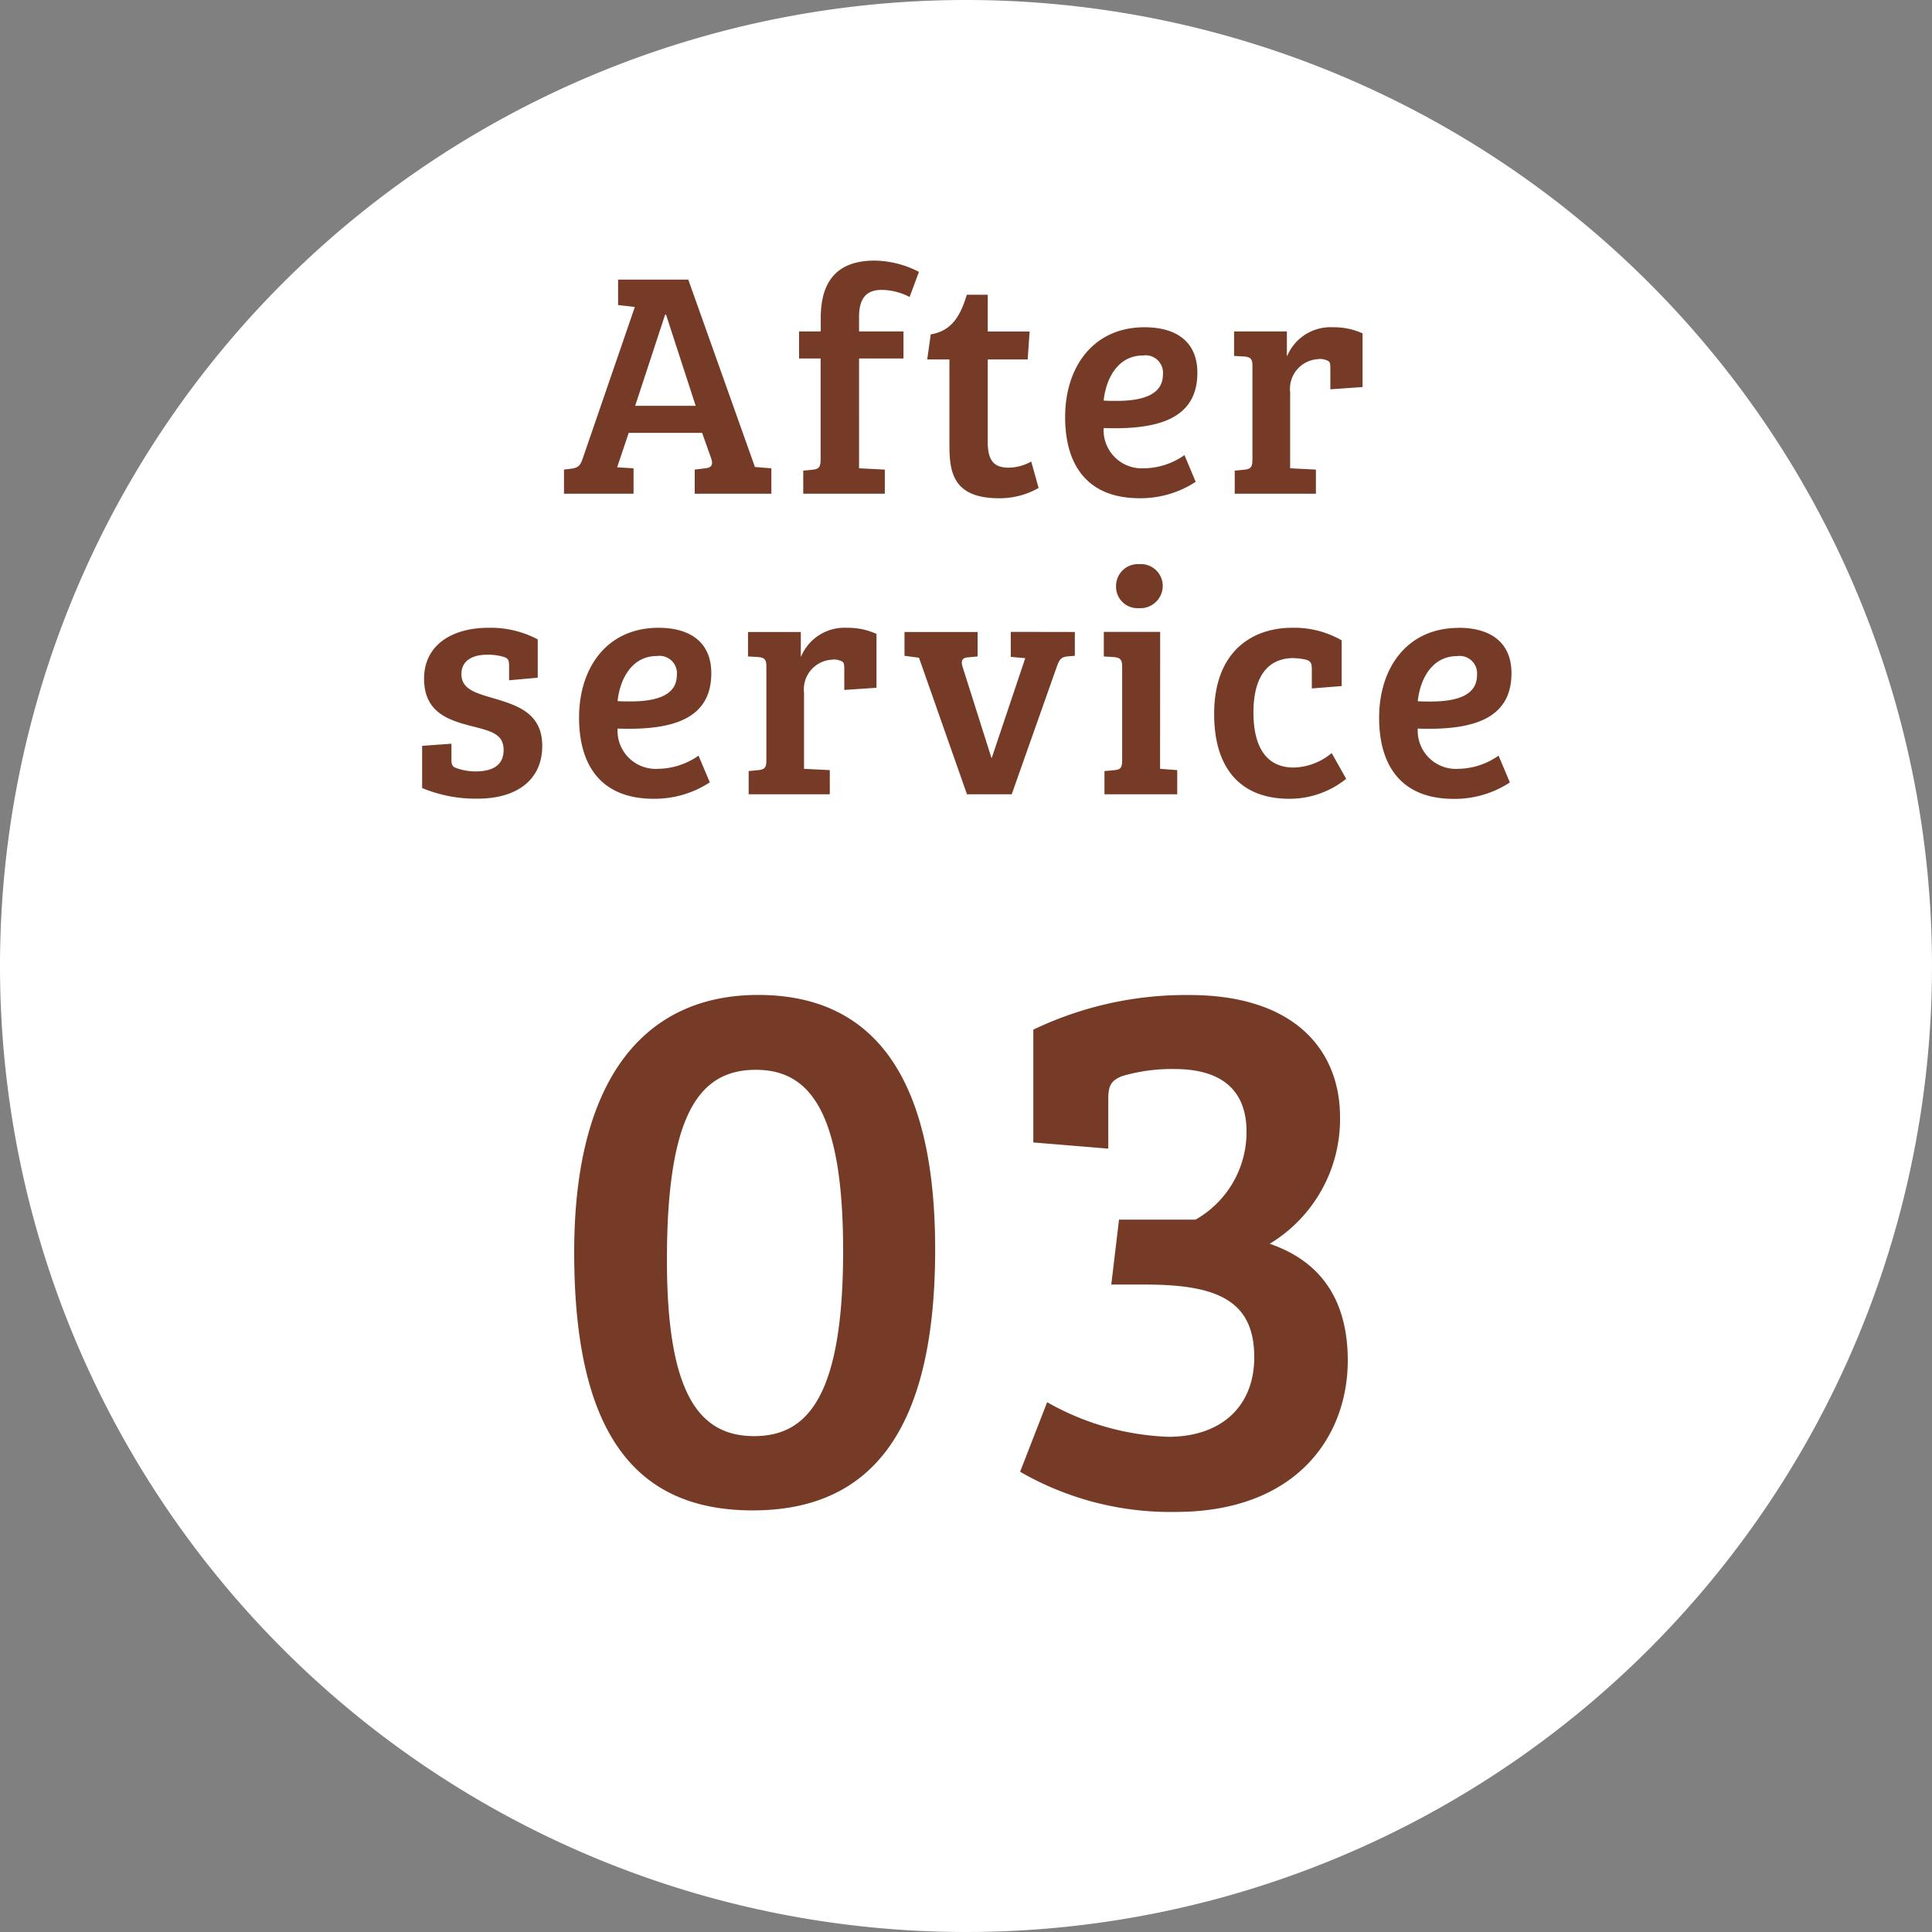 <svg xmlns="http://www.w3.org/2000/svg" width="90" height="90" viewBox="0 0 90 90">
  <rect x="0" y="0" width="90" height="90" fill="#808080" stroke="none"/>
  <g id="グループ_50299" data-name="グループ 50299" transform="translate(-1235 -1626)">
    <path id="パス_78016" data-name="パス 78016" d="M45,0A45,45,0,1,1,0,45,45,45,0,0,1,45,0Z" transform="translate(1235 1626)" fill="#fff"/>
    <path id="パス_78017" data-name="パス 78017" d="M-9.684-23.652c-5.148,0-8.568,3.708-8.568,11.988C-18.252-3.276-15.444.36-9.936.36c5.472,0,8.5-3.636,8.5-12.168C-1.44-20.3-4.644-23.652-9.684-23.652ZM-9.864-3.1c-2.556,0-4.068-1.944-4.068-8.208,0-6.8,1.512-8.856,4.14-8.856,2.448,0,4.068,1.836,4.068,8.424C-5.724-4.9-7.416-3.1-9.864-3.1Zm13-18.936v5.256l3.492.288v-2.3c0-.612.108-.864.648-1.08A8.185,8.185,0,0,1,9.72-20.2c2.124,0,3.348.936,3.348,2.916a4.688,4.688,0,0,1-2.376,4.1H7.128l-.36,3.024H8.352c3.312,0,5.076.72,5.076,3.384,0,2.3-1.548,3.708-4,3.708A12.307,12.307,0,0,1,3.78-4.68L2.52-1.44A14.017,14.017,0,0,0,9.756.432c5.616,0,8.028-3.492,8.028-7.056,0-2.52-1.008-4.536-3.636-5.436a6.784,6.784,0,0,0,3.276-5.9c0-3.06-2.052-5.688-7.02-5.688A16.427,16.427,0,0,0,3.132-22.032Z" transform="translate(1280 1696)" fill="#763b26"/>
    <path id="パス_78018" data-name="パス 78018" d="M-15.487,0V-1.185l-.765-.045.54-1.605h3.42l.42,1.185c.105.3.015.435-.27.465l-.495.06V0h3.57V-1.185l-.765-.06-3.105-8.73h-3.27V-8.79l.78.09-2.43,7.065c-.09.255-.165.42-.51.465l-.36.045V0Zm1.47-8.34h.045l1.38,4.245h-2.82Zm6.24,2.04h1.005v4.68c0,.375-.075.465-.36.5l-.45.045V0h3.8V-1.125l-1.2-.06V-6.3h2.07V-7.56h-2.07v-.675c0-.84.315-1.26,1.05-1.26a2.852,2.852,0,0,1,1.305.33l.435-1.17a4.6,4.6,0,0,0-2.07-.525c-1.98,0-2.505,1.245-2.505,2.685v.615H-7.777Zm5.97.045H-.772v3.93C-.772-1.11-.682.21,1.538.21A3.633,3.633,0,0,0,3.383-.27L3.038-1.5a2.186,2.186,0,0,1-1.05.285c-.63,0-.975-.27-.975-1.185V-6.255h1.86l.09-1.3H1.013V-9.27H.038c-.27.885-.645,1.68-1.68,1.845Zm10.125-1.5c-2.4,0-3.7,1.86-3.7,4.185,0,2.13.945,3.78,3.48,3.78A4.693,4.693,0,0,0,10.7-.555L10.177-1.8a3.333,3.333,0,0,1-1.89.615A1.777,1.777,0,0,1,6.413-3.06c2.55.09,4.365-.435,4.365-2.58C10.778-7.05,9.833-7.755,8.318-7.755Zm.855,2.2c0,.9-.855,1.23-2.16,1.23-.195,0-.39,0-.6-.015.1-.975.63-2.1,1.83-2.1A.812.812,0,0,1,9.173-5.55Zm7.245-.72a.81.81,0,0,1,.42.075c.12.045.135.135.135.39v.945l1.5-.105v-2.5a3.21,3.21,0,0,0-1.38-.285,2.19,2.19,0,0,0-2.13,1.335h-.015V-7.56h-2.46v1.14l.51.03c.255.03.345.12.345.42v4.35c0,.345-.045.465-.375.5l-.45.045V0H16.3V-1.125l-1.2-.06v-3.54A1.385,1.385,0,0,1,16.417-6.27ZM-21.51,7.61c.18.06.225.15.225.405V8.69l1.335-.12V6.785a4.676,4.676,0,0,0-2.295-.54c-1.695,0-3,.8-3,2.37s1.125,1.935,2.25,2.22c.9.225,1.455.375,1.455,1.1s-.525,1-1.305,1a2.665,2.665,0,0,1-.885-.15c-.18-.06-.24-.15-.24-.375v-.765l-1.365.1v1.965a6.5,6.5,0,0,0,2.58.495c1.845,0,3.015-.885,3.015-2.46,0-1.53-1.17-1.89-2.28-2.22-.825-.24-1.485-.42-1.485-1.125,0-.63.525-.9,1.185-.9A2.456,2.456,0,0,1-21.51,7.61Zm7.185-1.365c-2.4,0-3.7,1.86-3.7,4.185,0,2.13.945,3.78,3.48,3.78a4.693,4.693,0,0,0,2.61-.765l-.525-1.245a3.333,3.333,0,0,1-1.89.615A1.777,1.777,0,0,1-16.23,10.94c2.55.09,4.365-.435,4.365-2.58C-11.865,6.95-12.81,6.245-14.325,6.245Zm.855,2.2c0,.9-.855,1.23-2.16,1.23-.195,0-.39,0-.6-.015.1-.975.63-2.1,1.83-2.1A.812.812,0,0,1-13.47,8.45Zm7.245-.72a.81.81,0,0,1,.42.075c.12.045.135.135.135.39V9.14l1.5-.1V6.53a3.21,3.21,0,0,0-1.38-.285A2.19,2.19,0,0,0-7.68,7.58h-.015V6.44h-2.46V7.58l.51.03c.255.03.345.12.345.42v4.35c0,.345-.045.465-.375.495l-.45.045V14h3.78V12.875l-1.2-.06V9.275A1.385,1.385,0,0,1-6.225,7.73Zm8.31-1.29V7.6l.675.06L1.2,12.305H1.185l-1.35-4.26c-.075-.255-.015-.39.225-.42L.54,7.58V6.44H-2.865V7.55l.675.09L.045,14H2.13L4.245,8.015c.12-.33.225-.405.465-.435l.36-.03V6.44Zm6.96,0H6.42V7.58l.48.03c.285.03.375.12.375.45v4.32c0,.375-.06.465-.345.495l-.48.045V14H9.84V12.875l-.8-.06ZM6.99,4.3A1,1,0,0,0,8.055,5.33a1.041,1.041,0,0,0,1.11-1.05,1.019,1.019,0,0,0-1.1-1A1.018,1.018,0,0,0,6.99,4.3Zm8.28,3.36a2.5,2.5,0,0,1,.585.075c.225.075.255.2.255.45v.885L17.5,8.96V6.83a4.413,4.413,0,0,0-2.325-.585c-1.74,0-3.615,1.005-3.615,4.02,0,2.595,1.29,3.945,3.495,3.945a4.193,4.193,0,0,0,2.655-.93l-.675-1.2a2.855,2.855,0,0,1-1.77.675c-1.335,0-1.875-1.05-1.875-2.565C13.395,8.435,14.115,7.655,15.27,7.655Zm7.68-1.41c-2.4,0-3.705,1.86-3.705,4.185,0,2.13.945,3.78,3.48,3.78a4.693,4.693,0,0,0,2.61-.765L24.81,12.2a3.333,3.333,0,0,1-1.89.615,1.777,1.777,0,0,1-1.875-1.875c2.55.09,4.365-.435,4.365-2.58C25.41,6.95,24.465,6.245,22.95,6.245Zm.855,2.2c0,.9-.855,1.23-2.16,1.23-.195,0-.39,0-.6-.015.1-.975.63-2.1,1.83-2.1A.812.812,0,0,1,23.805,8.45Z" transform="translate(1280 1649)" fill="#763b26"/>
  </g>
</svg>
